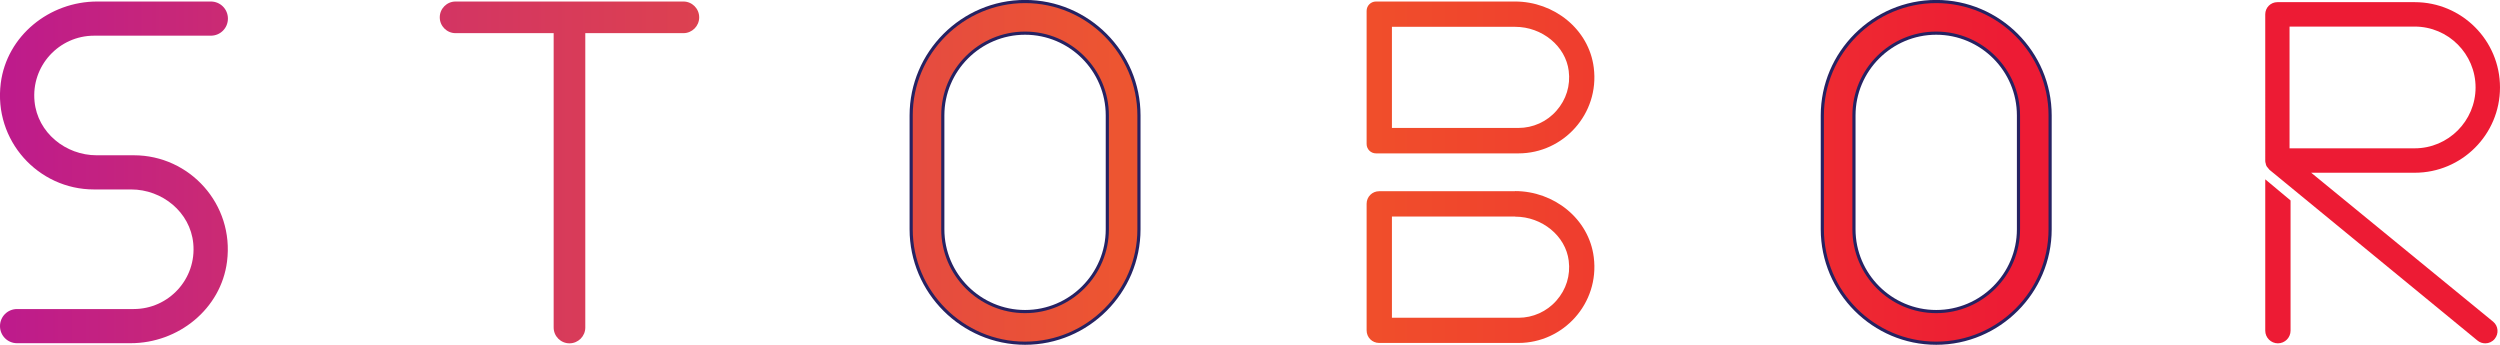 <?xml version="1.0" encoding="UTF-8"?>
<svg id="Layer_2" data-name="Layer 2" xmlns="http://www.w3.org/2000/svg" xmlns:xlink="http://www.w3.org/1999/xlink" viewBox="0 0 197.55 27.25">
  <defs>
    <style>
      .cls-1 {
        fill: url(#linear-gradient-2);
      }

      .cls-1, .cls-2 {
        stroke: #262262;
        stroke-miterlimit: 10;
        stroke-width: .25px;
      }

      .cls-2 {
        fill: url(#linear-gradient);
      }

      .cls-3 {
        fill: url(#linear-gradient-8);
      }

      .cls-4 {
        fill: url(#linear-gradient-3);
      }

      .cls-5 {
        fill: url(#linear-gradient-4);
      }

      .cls-6 {
        fill: url(#linear-gradient-6);
      }

      .cls-7 {
        fill: url(#linear-gradient-7);
      }

      .cls-8 {
        fill: url(#linear-gradient-5);
      }
    </style>
    <linearGradient id="linear-gradient" x1="-9.62" y1="13.62" x2="159.31" y2="13.62" gradientUnits="userSpaceOnUse">
      <stop offset="0" stop-color="#bd1a8d"/>
      <stop offset=".63" stop-color="#f15a29"/>
      <stop offset="1" stop-color="#ed1b34"/>
    </linearGradient>
    <linearGradient id="linear-gradient-2" x1="-9.62" x2="159.31" xlink:href="#linear-gradient"/>
    <linearGradient id="linear-gradient-3" x1="-.42" y1="13.63" x2="112.21" y2="13.63" xlink:href="#linear-gradient"/>
    <linearGradient id="linear-gradient-4" y1="13.63" x2="159.31" y2="13.63" xlink:href="#linear-gradient"/>
    <linearGradient id="linear-gradient-5" x1="-9.62" y1="6.12" x2="159.31" y2="6.12" xlink:href="#linear-gradient"/>
    <linearGradient id="linear-gradient-6" x1="-9.62" y1="21.12" x2="159.31" y2="21.12" xlink:href="#linear-gradient"/>
    <linearGradient id="linear-gradient-7" x1="-9.62" y1="13.65" x2="159.31" y2="13.65" xlink:href="#linear-gradient"/>
    <linearGradient id="linear-gradient-8" x1="-9.62" y1="20.65" x2="159.31" y2="20.65" xlink:href="#linear-gradient"/>
  </defs>
  <g id="Layer_1-2" data-name="Layer 1">
    <g>
      <path class="cls-2" d="M81,2.62c3.58,0,6.5,2.92,6.5,6.5v9c0,3.58-2.92,6.5-6.5,6.5s-6.5-2.92-6.5-6.5V9.12c0-3.58,2.92-6.5,6.5-6.5m0-2.5c-4.95,0-9,4.05-9,9v9c0,4.95,4.05,9,9,9s9-4.05,9-9V9.12c0-4.95-4.05-9-9-9h0Z"/>
      <path class="cls-1" d="M153,2.62c3.58,0,6.5,2.92,6.5,6.5v9c0,3.58-2.92,6.5-6.5,6.5s-6.5-2.92-6.5-6.5V9.12c0-3.58,2.92-6.5,6.5-6.5m0-2.5c-4.95,0-9,4.05-9,9v9c0,4.95,4.05,9,9,9s9-4.05,9-9V9.12c0-4.95-4.05-9-9-9h0Z"/>
      <path class="cls-4" d="M10.58,12.27h-2.94c-2.47,0-4.67-1.8-4.91-4.25-.28-2.82,1.94-5.2,4.7-5.2h9.23c.75,0,1.35-.6,1.35-1.35h0c0-.75-.6-1.35-1.35-1.35H7.68c-3.77,0-7.14,2.7-7.62,6.45-.58,4.53,2.95,8.4,7.36,8.4h2.94c2.47,0,4.67,1.8,4.91,4.25,.28,2.82-1.94,5.2-4.7,5.2H1.35c-.75,0-1.35,.6-1.35,1.35H0c0,.75,.6,1.35,1.35,1.35H10.32c3.77,0,7.14-2.7,7.62-6.45,.58-4.53-2.95-8.4-7.36-8.4Z"/>
      <path class="cls-5" d="M54,.12h-18c-.69,0-1.25,.56-1.25,1.25s.56,1.25,1.25,1.25h7.75V25.88c0,.69,.56,1.25,1.25,1.25s1.25-.56,1.25-1.25V2.62h7.75c.69,0,1.25-.56,1.25-1.25s-.56-1.25-1.25-1.25Z"/>
      <path class="cls-8" d="M119.73,2.12c2.13,0,3.99,1.53,4.23,3.48,.15,1.16-.2,2.28-.97,3.15-.76,.87-1.86,1.36-3,1.36h-10V2.12h9.73m0-2h-10.99c-.41,0-.74,.33-.74,.74V11.38c0,.41,.33,.74,.74,.74h11.26c3.55,0,6.41-3.13,5.95-6.77-.38-3.05-3.15-5.23-6.22-5.23h0Z"/>
      <path class="cls-6" d="M119.73,17.12c2.13,0,3.99,1.53,4.23,3.48,.15,1.16-.2,2.28-.97,3.15-.76,.87-1.86,1.36-3,1.36h-10v-8h9.73m0-2h-10.74c-.55,0-.99,.44-.99,.99v10.01c0,.55,.44,.99,.99,.99h11.01c3.55,0,6.41-3.13,5.95-6.77-.38-3.05-3.15-5.23-6.22-5.23h0Z"/>
      <path class="cls-7" d="M182.62,13.65h8.19c3.72,0,6.74-3.02,6.74-6.74s-3.02-6.74-6.74-6.74h-10.85c-.53,0-.96,.43-.96,.96V12.69s0,.03,0,.04c0,.07,.02,.13,.04,.2,.01,.06,.02,.11,.05,.17,.02,.05,.06,.1,.1,.14,.04,.06,.08,.11,.13,.16,.01,.01,.02,.02,.03,.03l16.42,13.48c.18,.15,.4,.22,.62,.22,.28,0,.55-.12,.74-.35,.34-.41,.29-1.02-.12-1.36l-14.38-11.77Zm-1.7-11.55h9.89c2.65,0,4.81,2.16,4.81,4.81s-2.16,4.81-4.81,4.81h-9.89V2.1Z"/>
      <path class="cls-3" d="M179,14.18v11.95c0,.55,.45,1,1,1s1-.45,1-1V15.84l-2-1.67Z"/>
    </g>
  </g>
</svg>